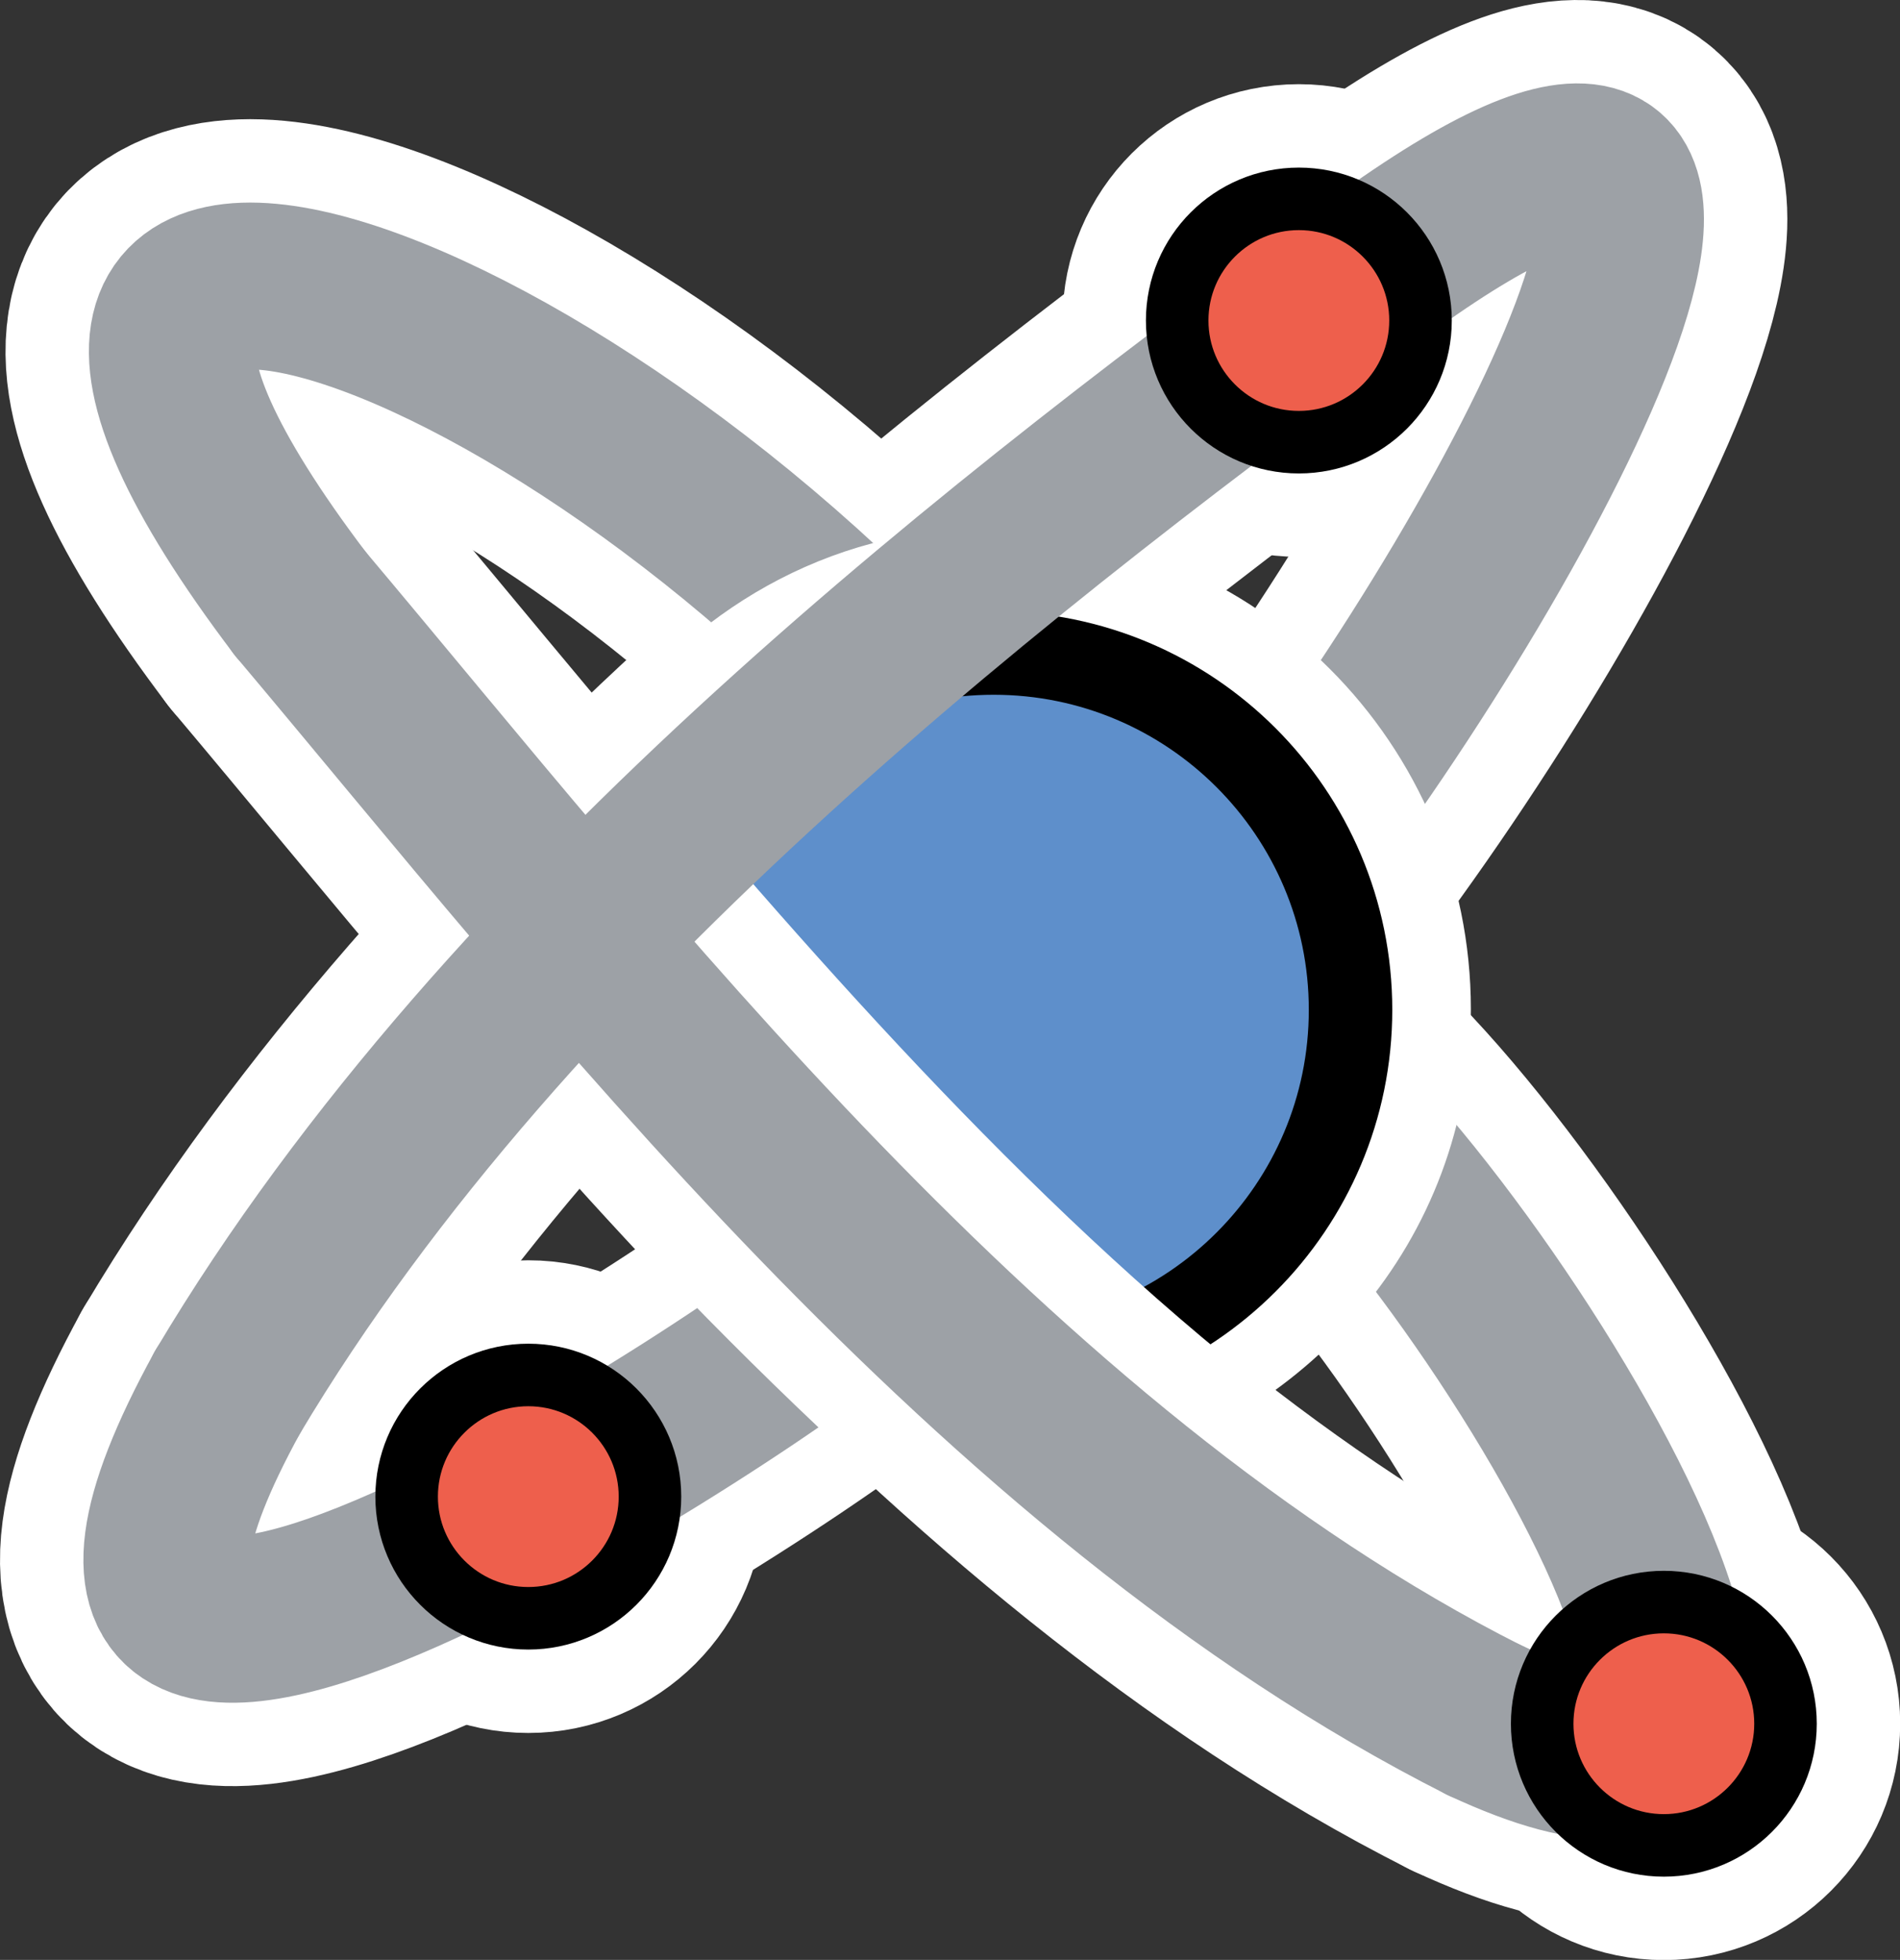 <?xml version="1.0" encoding="UTF-8" standalone="no"?>
<!-- Created with Inkscape (http://www.inkscape.org/) -->
<svg
    xmlns:inkscape="http://www.inkscape.org/namespaces/inkscape"
    xmlns:rdf="http://www.w3.org/1999/02/22-rdf-syntax-ns#"
    xmlns="http://www.w3.org/2000/svg"
    xmlns:cc="http://creativecommons.org/ns#"
    xmlns:dc="http://purl.org/dc/elements/1.1/"
    xmlns:sodipodi="http://sodipodi.sourceforge.net/DTD/sodipodi-0.dtd"
    id="svg1"
    inkscape:export-ydpi="72.000000"
    inkscape:export-filename="/home/danny/work/atom/bootsplash-1024x768.png"
    viewBox="0 0 56.956 58.753"
    sodipodi:version="0.32"
    inkscape:export-xdpi="72.000000"
    version="1.1"
    inkscape:version="0.48.3.1 r9886"
    sodipodi:docname="_svgclean2.svg"
  >
  <rect x="0" y="0" width="56.956" height="58.753" fill="#333333" stroke="none"/>
  <sodipodi:namedview
      id="base"
      bordercolor="#666666"
      inkscape:window-x="0"
      inkscape:guide-bbox="true"
      pagecolor="#ffffff"
      inkscape:window-height="645"
      inkscape:window-maximized="0"
      inkscape:zoom="5.5808177"
      inkscape:pageshadow="2"
      showgrid="false"
      borderopacity="1.0"
      inkscape:current-layer="svg1"
      inkscape:cx="41.007678"
      inkscape:window-y="0"
      inkscape:cy="-976.44016"
      inkscape:window-width="674"
      inkscape:pageopacity="0.0000000"
      showguides="true"
  />
  <g
      id="g3038"
      transform="matrix(.982 0 0 .982 -.841 -.674)"
    >
    <g
        id="g1769"
      >
      <path
          id="path1766"
          sodipodi:rx="3.8172281"
          sodipodi:ry="3.8172281"
          style="stroke-linejoin:round;stroke:#ffffff;stroke-width:7.196;fill:none"
          sodipodi:type="arc"
          d="m46.061 10.376c0 2.108-1.709 3.817-3.817 3.817s-3.817-1.709-3.817-3.817 1.709-3.817 3.817-3.817 3.817 1.709 3.817 3.817z"
          transform="matrix(.973 0 0 .973 -.598 .375)"
          sodipodi:cy="10.376034"
          sodipodi:cx="42.243992"
          sodipodi:stroke-cmyk="(0.0000000 0.0000000 0.0000000 0.50000000)"
      />
      <path
          id="path1767"
          sodipodi:rx="3.8172281"
          sodipodi:ry="3.8172281"
          style="stroke-linejoin:round;stroke:#ffffff;stroke-width:7.196;fill:none"
          sodipodi:type="arc"
          d="m46.061 10.376c0 2.108-1.709 3.817-3.817 3.817s-3.817-1.709-3.817-3.817 1.709-3.817 3.817-3.817 3.817 1.709 3.817 3.817z"
          transform="matrix(.973 0 0 .973 -24.12 36.278)"
          sodipodi:cy="10.376034"
          sodipodi:cx="42.243992"
          sodipodi:stroke-cmyk="(0.0000000 0.0000000 0.0000000 0.50000000)"
      />
      <path
          id="path1768"
          sodipodi:rx="3.8172281"
          sodipodi:ry="3.8172281"
          style="stroke-linejoin:round;stroke:#ffffff;stroke-width:7.196;fill:none"
          sodipodi:type="arc"
          d="m46.061 10.376c0 2.108-1.709 3.817-3.817 3.817s-3.817-1.709-3.817-3.817 1.709-3.817 3.817-3.817 3.817 1.709 3.817 3.817z"
          transform="matrix(.973 0 0 .973 10.544 43.211)"
          sodipodi:cy="10.376034"
          sodipodi:cx="42.243992"
          sodipodi:stroke-cmyk="(0.0000000 0.0000000 0.0000000 0.50000000)"
      />
    </g
    >
    <path
        id="path1757"
        style="stroke-linejoin:round;stroke:#ffffff;stroke-width:10.183;stroke-linecap:round;fill:none"
        d="m114.79 27.174c7.99-10.386 17.06-28.078 3.81-18.782m-35.8 34.798c-8.852 16.132 16.755-0.603 19.48-3.201"
        sodipodi:nodetypes="cccc"
        transform="translate(-75)"
        inkscape:connector-curvature="0"
        sodipodi:stroke-cmyk="(0.0000000 0.0000000 0.0000000 0.20000000)"
    />
    <path
        id="path1759"
        style="stroke-linejoin:round;stroke:#ffffff;stroke-width:10.183;stroke-linecap:round;fill:none"
        d="m118.25 8.629c-11.45 8.356-26.867 20.142-35.45 34.561"
        sodipodi:nodetypes="cc"
        transform="translate(-75)"
        inkscape:connector-curvature="0"
        sodipodi:stroke-cmyk="(0.0000000 0.0000000 0.0000000 0.20000000)"
    />
    <path
        id="path1760"
        style="stroke-linejoin:round;stroke:#ffffff;stroke-width:10.183;stroke-linecap:round;fill:none"
        d="m10.019 19.109c9.13 10.843 21.16 26.523 36.14 34.084"
        sodipodi:nodetypes="cc"
        inkscape:connector-curvature="0"
        sodipodi:stroke-cmyk="(0.0000000 0.0000000 0.0000000 0.20000000)"
    />
    <path
        id="path1758"
        style="stroke-linejoin:round;stroke:#ffffff;stroke-width:10.183;stroke-linecap:round;fill:none"
        d="m30.264 23.791c-12.444-14.675-32.702-21.127-20.245-4.682m36.14 34.084c14.299 6.666-2.879-19.402-7.269-20.498"
        sodipodi:nodetypes="cccc"
        inkscape:connector-curvature="0"
        sodipodi:stroke-cmyk="(0.0000000 0.0000000 0.0000000 0.20000000)"
    />
    <path
        id="path858"
        style="stroke-linejoin:round;stroke:#9da1a6;stroke-width:5.092;stroke-linecap:round;fill:none"
        d="m30.264 23.791c-12.444-14.675-32.702-21.127-20.245-4.682m36.14 34.084c14.299 6.666-2.879-19.402-7.269-20.498"
        sodipodi:nodetypes="cccc"
        inkscape:connector-curvature="0"
        sodipodi:stroke-cmyk="(0.0000000 0.0000000 0.0000000 0.20000000)"
    />
    <path
        id="path859"
        style="stroke-linejoin:round;stroke:#9da1a6;stroke-width:5.092;stroke-linecap:round;fill:none"
        d="m39.791 27.174c7.988-10.386 17.059-28.078 3.807-18.782m-35.798 34.798c-8.852 16.132 16.755-0.603 19.475-3.201"
        sodipodi:nodetypes="cccc"
        inkscape:connector-curvature="0"
        sodipodi:stroke-cmyk="(0.0000000 0.0000000 0.0000000 0.20000000)"
    />
    <path
        id="path2414"
        style="stroke-linejoin:round;stroke:#ffffff;stroke-width:7.638;fill:none"
        inkscape:connector-curvature="0"
        d="m31.062 20.625c-3.613 0-6.645 1.88-8.624 4.594l10.937 16.687c4.855-1.093 8.563-5.222 8.563-10.406 0-6.008-4.868-10.875-10.876-10.875z"
    />
    <path
        id="path1785"
        inkscape:connector-curvature="0"
        style="stroke-linejoin:round;fill-rule:evenodd;stroke:#000000;stroke-width:14.078;fill:#5e8fcb"
        transform="matrix(.181 0 0 .181 -102.57 9.204)"
        d="m799.19 123.26c0 33.23-26.96 60.19-60.19 60.19-33.22 0-60.18-26.96-60.18-60.19 0-33.218 26.96-60.181 60.18-60.181 33.23 0 60.19 26.963 60.19 60.181z"
    />
    <path
        id="path1787"
        inkscape:connector-curvature="0"
        sodipodi:nodetypes="ccccc"
        style="fill-rule:evenodd;fill:#ffffff"
        d="m18.219 21.062-8 6.126c5.496 6.643 12.103 14.26 19.812 20.843l8.188-5.964c-7.354-6.033-14.107-13.977-20-21.005z"
    />
    <path
        id="path874"
        style="stroke-linejoin:round;stroke:#9da1a6;stroke-width:5.092;stroke-linecap:round;fill:none"
        d="m43.248 8.629c-11.45 8.356-26.865 20.142-35.448 34.561"
        sodipodi:nodetypes="cc"
        inkscape:connector-curvature="0"
        sodipodi:stroke-cmyk="(0.0000000 0.0000000 0.0000000 0.20000000)"
    />
    <path
        id="path875"
        style="stroke-linejoin:round;stroke:#9da1a6;stroke-width:5.092;stroke-linecap:round;fill:none"
        d="m10.019 19.109c9.13 10.843 21.16 26.523 36.14 34.084"
        sodipodi:nodetypes="cc"
        inkscape:connector-curvature="0"
        sodipodi:stroke-cmyk="(0.0000000 0.0000000 0.0000000 0.20000000)"
    />
    <path
        id="path961"
        inkscape:connector-curvature="0"
        style="stroke-linejoin:round;fill-rule:evenodd;stroke:#000000;stroke-width:1.962;fill:#ee5f4c"
        transform="matrix(.973 0 0 .973 -.598 .375)"
        d="m46.061 10.376c0 2.107-1.71 3.817-3.817 3.817s-3.817-1.71-3.817-3.817c0-2.107 1.71-3.817 3.817-3.817s3.817 1.71 3.817 3.817z"
    />
    <path
        id="path837"
        inkscape:connector-curvature="0"
        style="stroke-linejoin:round;fill-rule:evenodd;stroke:#000000;stroke-width:1.962;fill:#ee5f4c"
        transform="matrix(.973 0 0 .973 -24.12 36.278)"
        d="m46.061 10.376c0 2.107-1.71 3.817-3.817 3.817s-3.817-1.71-3.817-3.817c0-2.107 1.71-3.817 3.817-3.817s3.817 1.71 3.817 3.817z"
    />
    <path
        id="path838"
        inkscape:connector-curvature="0"
        style="stroke-linejoin:round;fill-rule:evenodd;stroke:#000000;stroke-width:1.962;fill:#ee5f4c"
        transform="matrix(.973 0 0 .973 10.544 43.211)"
        d="m46.061 10.376c0 2.107-1.71 3.817-3.817 3.817s-3.817-1.71-3.817-3.817c0-2.107 1.71-3.817 3.817-3.817s3.817 1.71 3.817 3.817z"
    />
  </g
  >
</svg
>
